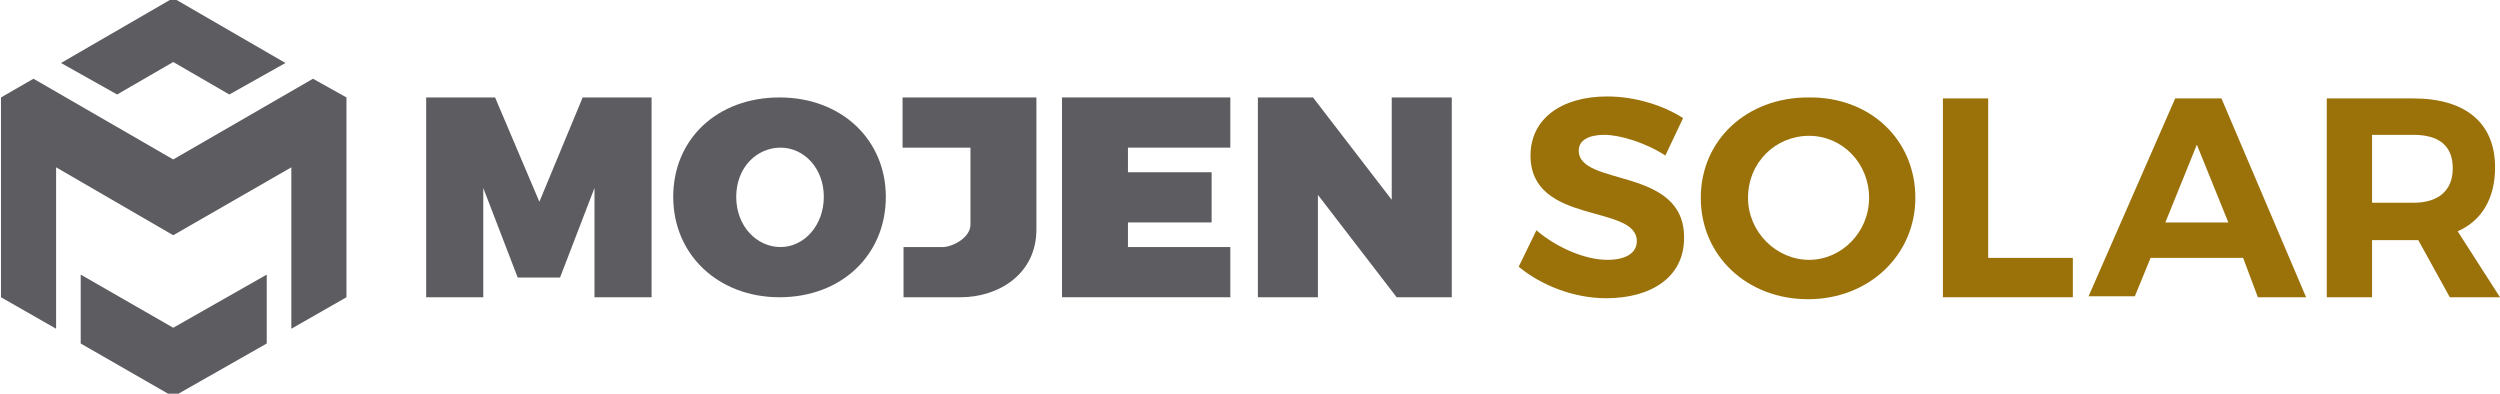 <?xml version="1.0" encoding="utf-8"?>
<!-- Generator: Adobe Illustrator 27.2.0, SVG Export Plug-In . SVG Version: 6.00 Build 0)  -->
<svg version="1.0" id="Ebene_1" xmlns="http://www.w3.org/2000/svg" xmlns:xlink="http://www.w3.org/1999/xlink" x="0px" y="0px"
	 viewBox="0 0 254 40" enable-background="new 0 0 254 40" xml:space="preserve">
<g>
	<polygon fill="#5C5C61" points="50.3,9.9 54.8,20.5 59.2,9.9 66.2,9.9 66.2,30.2 60.4,30.2 60.4,19.1 56.9,28.2 52.6,28.2 
		49.1,19.1 49.1,30.2 43.3,30.2 43.3,9.9 	"/>
	<g>
		<path fill="#5C5C61" d="M97.6,30.2h-5.8v-5.1h4c0.9,0,2.8-0.9,2.8-2.3V15h-6.9V9.9h13.6v13.4C105.3,27.9,101.4,30.2,97.6,30.2"/>
	</g>
	<polygon fill="#5C5C61" points="125,9.9 125,15 114.6,15 114.6,17.5 123.1,17.5 123.1,22.6 114.6,22.6 114.6,25.1 125,25.1 
		125,30.2 107.9,30.2 107.9,9.9 	"/>
	<polygon fill="#5C5C61" points="133.4,9.9 141.4,20.3 141.4,9.9 147.5,9.9 147.5,30.2 141.9,30.2 133.9,19.8 133.9,30.2 
		127.8,30.2 127.8,9.9 	"/>
	<g>
		<path fill="#5C5C61" d="M79.3,25.1c-2.4,0-4.5-2.1-4.5-5.1s2.1-5,4.5-5c2.4,0,4.4,2.1,4.4,5S81.7,25.1,79.3,25.1 M79.2,9.9
			c-6.3,0-10.8,4.2-10.8,10.1c0,5.9,4.6,10.2,10.8,10.2C85.5,30.2,90,25.9,90,20C90,14.2,85.5,9.9,79.2,9.9"/>
	</g>
	<polygon fill="#5C5C61" points="17.6,-0.2 6.2,6.4 11.9,9.6 17.6,6.3 23.3,9.6 29,6.4 	"/>
	<polygon fill="#5C5C61" points="17.6,33.3 8.2,27.9 8.2,34.9 17.6,40.3 27.1,34.9 27.1,27.9 	"/>
	<polygon fill="#5C5C61" points="17.6,16.2 3.4,8 0.1,9.9 0.1,30.2 5.7,33.4 5.7,17 17.6,23.9 29.6,17 29.6,33.4 35.2,30.2 
		35.2,9.9 31.8,8 	"/>
	<g>
		<path fill="#9B7109" d="M163,13.7c-1.5,0-2.6,0.5-2.6,1.6c0,3.7,10.8,1.6,10.7,8.9c0,4-3.4,6.1-7.9,6.1c-3.3,0-6.6-1.3-8.9-3.2
			l1.8-3.7c2.1,1.8,5,3,7.2,3c1.9,0,3-0.7,3-1.9c0-3.8-10.8-1.6-10.8-8.7c0-3.7,3.1-6,7.8-6c2.8,0,5.7,0.9,7.7,2.2l-1.8,3.8
			C167.2,14.5,164.6,13.7,163,13.7"/>
		<path fill="#9B7109" d="M177.6,20.1c0,3.5,2.9,6.3,6.2,6.3s6.1-2.8,6.1-6.3s-2.7-6.3-6.1-6.3C180.4,13.8,177.6,16.5,177.6,20.1
			 M194.6,20.1c0,5.8-4.7,10.3-10.9,10.3c-6.2,0-10.9-4.4-10.9-10.3c0-5.9,4.7-10.2,10.9-10.2C190,9.8,194.6,14.2,194.6,20.1"/>
	</g>
	<polygon fill="#9B7109" points="202,10 202,26.2 210.6,26.2 210.6,30.2 197.4,30.2 197.4,10 	"/>
	<path fill="#9B7109" d="M226.4,22.6l-3.2-7.9l-3.2,7.9H226.4z M227.9,26.2h-9.4l-1.6,3.9h-4.7L221,10h4.7l8.6,20.2h-4.9L227.9,26.2
		z"/>
	<g>
		<path fill="#9B7109" d="M241,20.6h4.2c2.5,0,4-1.2,4-3.5c0-2.3-1.4-3.4-4-3.4H241V20.6z M248.9,30.2l-3.2-5.8h-0.4H241v5.8h-4.6
			V10h8.8c5.3,0,8.3,2.5,8.3,7c0,3.1-1.3,5.4-3.8,6.5l4.3,6.7H248.9z"/>
	</g>
</g>
<g>
</g>
<g>
</g>
<g>
</g>
<g>
</g>
<g>
</g>
<g>
</g>
<g>
</g>
<g>
</g>
<g>
</g>
<g>
</g>
<g>
</g>
<g>
</g>
<g>
</g>
<g>
</g>
<g>
</g>
</svg>
